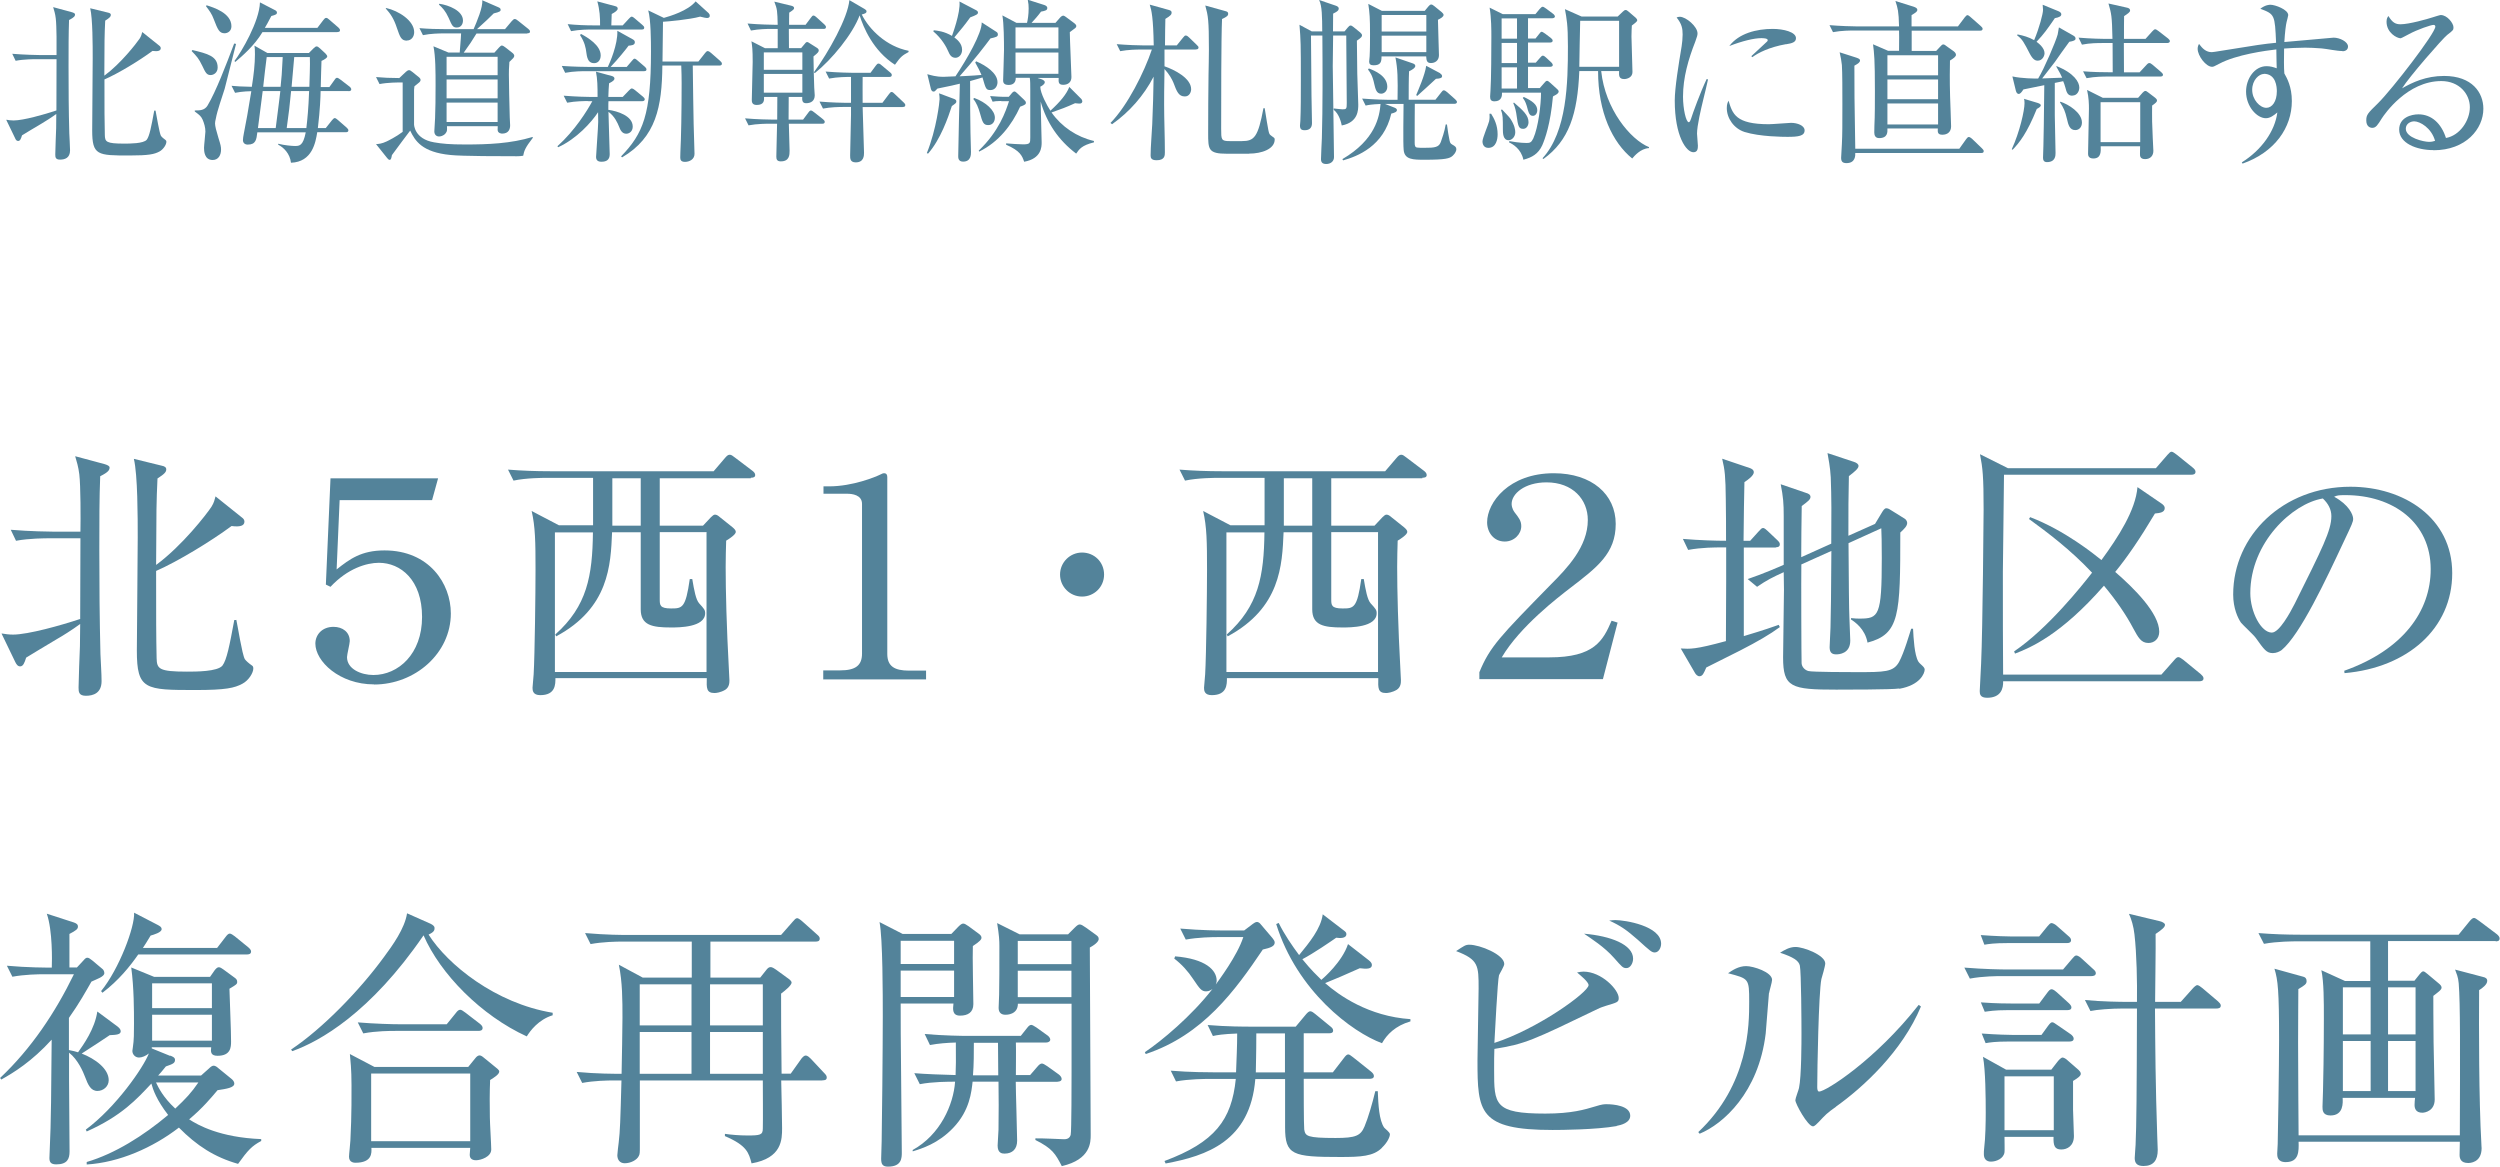 <?xml version="1.0" encoding="UTF-8"?>
<svg id="_レイヤー_2" data-name="レイヤー 2" xmlns="http://www.w3.org/2000/svg" width="199.85" height="93.28" viewBox="0 0 199.85 93.28">
  <defs>
    <style>
      .cls-1 {
        fill: #53839a;
      }
    </style>
  </defs>
  <g id="design_location2">
    <g>
      <path class="cls-1" d="m.51,9.57c.15.03.35.06.58.06.77,0,2.46-.48,3.42-.8,0-.53.01-3.05.01-4.1h-1.62c-.13,0-1,0-1.65.13l-.27-.56c.97.08,2.03.1,2.14.1h1.4c.01-.63.01-2.34-.06-2.91-.04-.38-.14-.69-.21-.92l1.51.41c.14.04.24.1.24.17,0,.13-.06.24-.48.45-.04,1.11-.04,2.25-.04,3.74,0,1.78.01,3.54.06,5.31.01.38.06.99.06,1.37,0,.62-.43.74-.8.74s-.38-.2-.38-.42c0-.34.06-1.81.07-2.1,0-.24,0-.32.01-1.13-.39.29-.94.63-1.16.76-.53.32-1.42.84-1.58.95-.08.27-.15.45-.31.45-.13,0-.2-.11-.25-.24l-.69-1.43Zm11.93-.7c.07.31.29,1.75.43,2,.06.08.2.21.36.32.04.03.07.07.07.15,0,.22-.24.6-.55.77-.41.22-.85.32-2.4.32-2.56,0-2.98-.01-2.98-2,0-.64.04-4.85.04-5.76,0-1.02,0-3.19-.2-4.01l1.43.35c.14.03.22.08.22.18,0,.13-.07.22-.45.46-.06,1.26-.06,1.5-.07,4.4,1.33-.98,2.56-2.58,2.82-2.96.14-.22.17-.38.21-.53l1.35,1.08c.08.06.13.13.13.21,0,.21-.22.28-.66.22-1.04.77-2.75,1.81-3.84,2.28,0,2.49,0,3.26.03,4.44.01.55.11.69,1.54.69.46,0,1.55,0,1.81-.31.22-.29.36-1.02.6-2.33h.1Z"/>
      <path class="cls-1" d="m16.83,6c-.31,0-.41-.21-.66-.74-.29-.6-.43-.74-.85-1.18l.06-.08c1.21.29,2.02.49,2.02,1.4,0,.41-.32.6-.56.6Zm1.12,1.13c-.2.66-.58,1.68-.7,2.37-.03.13-.06.25-.06.36,0,.22.1.6.27,1.16.18.57.21.71.21.94,0,.45-.22.83-.67.83-.67,0-.69-.73-.69-.97,0-.21.11-1.12.11-1.3,0-.34-.1-.66-.22-.95-.13-.28-.22-.35-.63-.66v-.08c.39,0,.78,0,1.02-.39.67-1.12,1.49-3.26,2.13-4.96l.15.03c-.15.57-.78,3.12-.92,3.63Zm.01-4.47c-.43,0-.55-.29-.87-1.12-.15-.42-.36-.7-.62-1.04l.04-.08c.57.18,1.99.62,1.99,1.68,0,.38-.29.56-.55.56Zm9.9,4.62h-2.23c-.01.49-.04,1.44-.22,2.96h.63l.5-.63c.1-.11.15-.17.22-.17s.14.06.25.15l.71.62c.08.08.13.14.13.21,0,.13-.11.15-.21.15h-2.28c-.13.8-.39,2.38-2.1,2.44-.08-.73-.59-1.23-1.02-1.44v-.08c.5.13,1.12.18,1.33.18.36,0,.66,0,.87-1.09h-3.87c-.07.57-.11.98-.77.98-.22,0-.38-.13-.38-.36,0-.15.03-.29.07-.52.22-1.13.31-1.6.6-3.39-.07,0-.71.01-1.3.13l-.28-.56c.45.04.71.06,1.62.08.15-.94.25-1.82.25-2.59,0-.36-.01-.53-.04-.7l1.04.59h3.31l.38-.38c.1-.1.17-.15.25-.15.07,0,.14.06.27.17l.42.39c.08.08.15.18.15.24,0,.13-.28.28-.46.36,0,.08-.06,1.7-.06,2.09h.69l.41-.57c.08-.13.14-.17.2-.17s.14.04.27.14l.74.57c.06.04.13.15.13.21,0,.11-.1.15-.21.15Zm-.88-4.71h-6c-.64,1.08-1.64,1.93-2.17,2.38l-.07-.07c.55-.71,2-3.17,2.04-4.69l1.22.63c.07.03.14.11.14.18,0,.13-.07.18-.45.28-.29.56-.39.73-.52.95h4.2l.48-.63c.08-.11.15-.17.22-.17.08,0,.14.04.25.14l.73.63c.07.07.13.14.13.21,0,.11-.07.15-.21.15Zm-5.98,4.71l-.38,2.96h1.42c.14-1.09.18-1.46.2-1.57.03-.17.14-1.16.17-1.39h-1.4Zm.32-2.72c-.08.6-.21,1.72-.28,2.38h1.39c.08-.8.1-.95.17-2.38h-1.28Zm1.95,2.72c-.14,1.37-.15,1.53-.35,2.96h1.57c.08-.7.17-1.55.22-2.96h-1.44Zm.25-2.72c-.04.52-.06.69-.21,2.38h1.42c.01-.42.07-1.83.04-2.38h-1.25Z"/>
      <path class="cls-1" d="m41.82,12.45c-.22.03-.28.04-.49.04-1.05,0-4.43,0-5.32-.1-2.27-.22-2.83-1.13-3.22-1.95-.35.45-.97,1.3-1.46,1.96-.04.22-.07.38-.18.38-.08,0-.17-.1-.22-.17l-.87-1.09c.2-.01.46-.03.84-.21.13-.06.78-.38,1.29-.77v-3.95c-.38,0-1.19,0-1.85.13l-.28-.56c.67.06,1.06.07,1.86.08l.53-.5c.11-.1.18-.13.25-.13s.13.03.25.13l.56.45c.07.06.11.13.11.2,0,.06-.03.13-.11.2-.06.06-.28.22-.38.31-.01.04-.03.25-.03.28v2.77s.01,1.16,1.61,1.43c.63.11,1.25.17,2.49.17,1.81,0,3.63-.07,5.37-.6l.03.06c-.63.81-.7,1.05-.78,1.46Zm-9.29-9.2c-.45,0-.55-.28-.8-1.01-.25-.76-.5-1.12-.9-1.57l.04-.03c.99.22,2.24,1.01,2.24,1.93,0,.36-.22.67-.59.67Zm9.61-.57h-4.05c-.32.53-.57.91-1.02,1.53h2.45l.38-.42c.11-.11.15-.15.22-.15s.17.06.27.14l.55.43c.1.07.17.17.17.25,0,.13-.1.21-.39.49-.04.49-.04.77-.04,1.02,0,.91.04,2.11.07,3.42.01.08.03.53.03.63,0,.29-.11.66-.64.66-.01,0-.36,0-.36-.31,0-.04.01-.24.01-.28h-4.06c.01.31.03.39-.11.57-.18.22-.43.25-.52.25-.21,0-.38-.14-.38-.41,0-.15.06-.88.06-1.05.03-.74.04-1.6.04-2.63s0-2.31-.17-3.12l1.2.5h.9c.1-1.19.1-1.33.11-1.53h-1.4c-.31,0-1.04.01-1.65.14l-.28-.56c.71.06,1.43.08,2.16.08h2.17c.25-.58.76-1.77.69-2.31l1.29.56c.14.06.18.11.18.21s-.07.17-.55.28c-.42.42-.57.56-1.34,1.26h2.24l.53-.63c.11-.13.18-.18.25-.18s.15.04.28.15l.8.64c.06.04.14.13.14.21,0,.11-.08.14-.21.14Zm-5.62-.48c-.32,0-.38-.14-.66-.78-.25-.55-.5-.81-.77-1.05l.03-.07c.76.11,1.89.56,1.89,1.34,0,.28-.15.56-.49.56Zm3.26,2.34h-4.08v1.47h4.08v-1.47Zm0,1.81h-4.08v1.51h4.08v-1.51Zm0,1.85h-4.08v1.55h4.08v-1.55Z"/>
      <path class="cls-1" d="m46.98,8.08c-.22,0-.97,0-1.64.13l-.28-.56c1.02.08,1.91.1,2.16.1h.55c0-.83-.01-1.44-.13-2.02l1.28.35c.11.03.2.1.2.2s-.07.2-.43.38c-.03.31-.04.55-.06,1.09h1.15l.48-.5c.11-.11.18-.18.24-.18.08,0,.2.08.27.14l.63.52c.07.06.14.13.14.21,0,.13-.13.15-.22.15h-2.68c-.01.13-.01.24-.01.69.73.1,1.95.48,1.95,1.34,0,.39-.28.57-.52.57-.34,0-.48-.32-.57-.56-.13-.31-.35-.83-.85-1.19,0,.55.1,2.91.1,3.39,0,.43-.24.6-.66.6-.31,0-.43-.14-.43-.39,0-.18.17-2.42.17-2.8,0-.11-.01-.67-.01-.77-.53.81-1.72,2.13-3.19,2.8l-.06-.08c1.4-1.26,2.38-2.84,2.79-3.6h-.32Zm3.11-2.72l.42-.49c.1-.11.15-.18.21-.18.1,0,.18.1.25.15l.57.49c.07.06.14.14.14.22,0,.13-.11.14-.21.14h-4.64c-.24,0-.97,0-1.65.13l-.27-.55c1.02.07,1.92.08,2.14.08h1.54c.14-.29.81-1.79.76-2.89l1.26.7c.1.06.14.13.14.22,0,.24-.29.25-.5.27-.14.2-.85,1.09-1.44,1.7h1.27Zm-.31-3.33l.49-.53c.07-.08.17-.17.22-.17.08,0,.17.07.25.14l.62.53c.08.07.14.13.14.22,0,.13-.11.14-.21.14h-3.99c-.24,0-.97,0-1.65.13l-.27-.56c.71.07,1.43.1,2.14.1h.45c.01-.62-.03-1.25-.22-1.92l1.42.38c.13.03.21.08.21.2,0,.14-.2.28-.48.43,0,.14-.03.71-.03.91h.91Zm-3.32.69c.52.28,1.56.9,1.56,1.71,0,.38-.22.62-.52.62-.38,0-.55-.24-.62-.8-.06-.46-.13-.85-.52-1.46l.1-.07Zm10.2-1.65c.06.06.08.11.08.2s-.07.17-.22.17c-.1,0-.21-.03-.55-.11-.88.24-2.59.39-2.97.41-.01.85-.03,2.24-.04,3.18h2.87l.52-.66c.06-.08.14-.18.24-.18.04,0,.17.07.25.15l.73.64c.07.06.14.14.14.22,0,.14-.13.15-.21.15h-2.12c0,.88.07,4.57.07,4.65,0,.38.07,2.03.07,2.41,0,.45-.42.64-.76.64s-.38-.18-.38-.36c0-.08,0-.24.01-.41.06-1.12.1-3.28.1-5.53,0-.42-.01-.92-.03-1.4h-1.51c-.03,3.28-.49,5.74-3.22,7.34l-.08-.08c1.76-1.82,2.39-3.33,2.39-8.38,0-.85-.01-2.56-.22-3.29l1.25.6c.46-.13,1.93-.56,2.54-1.32l1.05.95Z"/>
      <path class="cls-1" d="m65.79,2.31h-2.73c0,.77,0,1.11.01,1.54h.97l.27-.32c.07-.1.14-.17.21-.17s.15.06.21.1l.57.36c.1.06.15.13.15.21,0,.1-.04.18-.42.48.01.57.03,2,.06,2.49,0,.1.04.53.04.62,0,.46-.32.63-.69.63-.32,0-.32-.25-.31-.5h-1.08c-.01.41-.01,1.36-.01,1.81h1.16l.41-.55c.04-.07.14-.18.21-.18.08,0,.18.08.27.15l.7.55c.08.07.14.13.14.21,0,.14-.11.15-.21.15h-2.66c0,.21.06,1.96.06,2.16,0,.31,0,.85-.7.85-.31,0-.36-.17-.36-.38,0-.42.06-2.25.06-2.63h-.63c-.18,0-.97,0-1.65.13l-.28-.56c.92.08,1.89.1,2.16.1h.41c.01-1.36.01-1.5.01-1.81h-1.06c.01.28.01.64-.59.64-.39,0-.39-.27-.39-.41,0-.48.07-2.61.07-3.03,0-1.01-.04-1.25-.1-1.65l1.08.55h1.02v-1.54h-.49c-.35,0-1.02.01-1.65.13l-.27-.56c.95.08,1.95.1,2.14.1h.27c-.03-1.11-.03-1.23-.27-1.85l1.33.32c.11.03.25.06.25.2,0,.08-.06.15-.39.36-.01.15-.01.76-.01.97h1.32l.42-.56c.08-.11.13-.18.21-.18s.2.1.25.15l.62.56c.07.07.13.14.13.21,0,.14-.11.15-.21.15Zm-1.65,1.88h-3.08v1.39h3.08v-1.39Zm0,1.72h-3.08v1.5h3.08v-1.5Zm7.41-.73c-1.75-1.11-2.54-3.01-2.83-3.95-.57,1.51-2.21,3.52-3.59,4.62l-.06-.08c1.18-1.62,2.7-4.33,2.83-5.76l1.2.7c.1.06.17.11.17.2,0,.13-.1.17-.38.25.6,1.2,1.96,2.55,3.74,2.9v.1c-.49.27-.62.35-1.09,1.02Zm.62,3.38h-3.21c.01.57.11,3.59.11,3.64,0,.22,0,.78-.66.78-.45,0-.45-.31-.45-.56,0-.13.07-3.01.07-3.24v-.63h-.6c-.35,0-1.02.01-1.64.13l-.28-.56c.95.08,1.95.1,2.14.1h.38v-2.07c-.36,0-1.06,0-1.75.13l-.28-.56c.97.08,1.96.1,2.16.1h1.43l.42-.57c.07-.1.14-.17.21-.17.1,0,.2.08.27.15l.67.56c.07.06.13.11.13.21,0,.13-.11.15-.21.15h-2.12c0,.49-.01,1.36,0,2.07h1.58l.52-.69c.08-.11.14-.18.22-.18s.18.1.25.17l.71.67c.07.07.13.13.13.21,0,.14-.11.15-.21.15Z"/>
      <path class="cls-1" d="m74.09,12.24c.78-1.92,1.02-4.12,1.02-4.3,0-.15-.01-.32-.04-.48l1.23.46c.06.03.15.07.15.18,0,.13-.04.15-.36.38-.29.9-.91,2.68-1.9,3.8l-.1-.04Zm5.58-9.68c.06.04.1.1.1.2,0,.17-.14.21-.59.31-.48.64-1.22,1.62-2.47,3.03.07-.01,1.02-.04,1.75-.11-.1-.24-.27-.59-.5-.99l.07-.1c.76.32,1.71.94,1.71,1.67,0,.32-.2.63-.56.63s-.38-.11-.64-1.01c-.21.07-.45.14-.99.29.01,1.93,0,2.93.03,4.12,0,.25.04,1.33.04,1.55,0,.21,0,.77-.63.77-.39,0-.39-.32-.39-.43,0-.64.11-4.87.13-5.8-.35.08-.8.2-1.79.39-.2.21-.21.24-.32.24-.1,0-.17-.1-.2-.2l-.29-1.19c.31.08.67.21,1.3.21.08,0,.84-.03.95-.04.92-1.37,2.12-3.46,2.1-4.31l1.21.78Zm-5.03-.14c.29.03.84.08,1.46.45,0-.01.7-1.85.6-2.75l1.34.7c.08.04.14.11.14.18,0,.14-.13.2-.62.39-.5.69-.69.9-1.27,1.6.18.14.62.46.62.99,0,.38-.25.64-.53.64-.35,0-.48-.29-.57-.5-.15-.36-.53-1.05-1.2-1.61l.04-.1Zm3.24,5.41c.94.34,1.65,1,1.65,1.57,0,.32-.18.6-.53.6-.39,0-.46-.22-.67-.98-.11-.39-.28-.83-.53-1.11l.08-.08Zm2.17.24c-.35,0-.59.03-.7.06l-.2-.45c.52.04.94.06,1.06.06h.43l.27-.32s.1-.11.18-.11c.06,0,.15.07.21.13l.56.53c.06.06.15.14.15.24,0,.11-.04.17-.46.32-.67,1.47-1.71,2.82-3.28,3.59l-.03-.08c1.62-1.55,2.16-3.14,2.42-3.95h-.63Zm2.91-1.83l.25.08c.1.03.31.11.31.25,0,.17-.25.31-.36.36,0,.52.55,1.53.81,1.92.8-.73,1.29-1.33,1.51-1.9l.97.97s.07.11.07.18c0,.03-.01.18-.22.18-.04,0-.22-.01-.36-.03-.67.31-1.19.5-1.88.74.81,1.15,2.02,1.96,3.39,2.28v.11c-.98.24-1.18.55-1.42.9-1.42-1.08-2.35-2.45-2.84-4.16,0,.52.08,2.8.08,3.26,0,.34,0,1.3-1.4,1.55-.15-.45-.31-.88-1.44-1.36v-.11c.24.03,1.18.08,1.36.08.56,0,.57-.11.57-.53v-3.78c0-.48,0-.77-.04-1.01h-1.12c.01.38-.22.57-.56.57-.31,0-.45-.11-.45-.36,0-.2.07-2.03.07-2.41,0-.74-.01-2.14-.13-2.79l1.13.6h.84c.06-.24.13-.66.13-1.16,0-.25-.01-.36-.07-.69l1.32.42c.11.04.24.1.24.24,0,.18-.14.22-.5.29-.28.38-.48.59-.76.9h1.91l.38-.43c.04-.06.17-.15.24-.15s.15.06.21.1l.66.49c.08.06.18.15.18.24,0,.13-.06.15-.52.49,0,.58.13,3.28.13,3.59,0,.42-.28.62-.66.62s-.38-.22-.36-.55h-1.65Zm-1.78-4.05v1.68h3.43v-1.68h-3.43Zm3.43,3.71v-1.7h-3.43v1.7h3.43Z"/>
      <path class="cls-1" d="m95.57,3.96h-2.48v1.34c.79.27,2.13.95,2.13,1.83,0,.22-.13.58-.5.58-.49,0-.64-.36-.92-1.11-.1-.24-.32-.66-.71-1.08-.03,1.85-.03,2.06-.03,2.82,0,1.27.06,2.56.06,3.84,0,.24,0,.63-.66.63-.45,0-.48-.21-.48-.39,0-.69.1-1.81.13-2.49.07-1.51.08-2.4.11-3.8-.78,1.51-1.93,2.82-3.32,3.8l-.13-.1c1.37-1.39,2.7-4.06,3.31-5.87h-.88c-.35,0-1.02.01-1.65.13l-.28-.56c.87.07,1.74.1,2.16.1h.8c-.04-2.2-.17-2.79-.32-3.26l1.54.43c.13.04.21.08.21.21,0,.14-.07.24-.5.5-.01.36-.03,1.42-.03,2.12h.94l.5-.62c.11-.14.15-.17.21-.17.1,0,.15.04.27.15l.62.6c.11.11.14.14.14.21,0,.13-.11.15-.21.15Zm4.27,8.33h-1.75c-1.51,0-1.51-.34-1.51-1.67,0-.94.01-3.91.03-4.66.01-.67.03-1.33.03-1.99,0-2.37-.06-2.69-.29-3.53l1.65.46c.11.03.18.08.18.2,0,.15-.1.24-.49.42-.07,1.48-.07,6.77-.07,8.75,0,.91,0,1.01.69,1.01h.97c.99,0,1.29-.32,1.72-2.63h.1c.31,1.93.32,2.02.45,2.14.07.07.21.15.28.21.06.04.07.11.07.15,0,.77-1.05,1.13-2.04,1.13Z"/>
      <path class="cls-1" d="m107.48,2.51l.27-.32c.08-.1.14-.15.22-.15.06,0,.13.04.24.13l.53.43c.08.07.14.15.14.22,0,.1-.04.18-.41.43.01.21,0,.45.03,2.63,0,.39.08,2.11.08,2.48,0,.42,0,1.42-1.32,1.67-.04-.22-.21-.92-.64-1.25v-.11c.1.01.6.07.69.07.32,0,.35-.03.35-.5,0-.62-.04-4.57-.04-5.2v-.2h-1.05c-.01.39-.03,2.38-.03,2.45,0,.24.1,7.16.1,7.27,0,.34-.27.55-.62.55-.32,0-.42-.15-.42-.39,0-.27.06-1.43.07-1.67.07-2.45.06-5.46.04-8.21h-.91c.01.76.03,4.09.04,4.78,0,.35.04,1.91.04,2.23,0,.41-.25.56-.58.56-.28,0-.38-.1-.38-.38,0-.06.03-.31.03-.36.04-.87.04-2.12.04-3.25,0-2.98-.01-3.17-.11-4.44l.98.53h.84c-.01-1.18-.01-2.03-.25-2.51l1.32.45c.14.04.25.13.25.22,0,.14-.07.24-.45.42,0,.1-.01.94-.01,1.42h.91Zm5.62,5.79c-.01.42-.01,2.17-.01,2.58v.53c0,.25.03.38.24.39.25.03.66.01.84.01.74,0,.9-.17,1.02-.49.07-.2.29-.8.38-1.37h.1c.06.48.14.97.17,1.08.06.34.08.43.24.52.25.14.34.21.34.38,0,.11-.07.32-.29.52-.24.22-.57.32-2.25.32-.9,0-1.6,0-1.67-.78-.06-.53-.01-3.11-.01-3.68h-1.48l.64.25c.22.08.31.13.31.24,0,.15-.2.22-.45.28-.6,2.62-2.72,3.42-3.85,3.74l-.06-.1c2.63-1.54,2.97-3.38,3.05-4.41-.7.03-.99.08-1.19.13l-.28-.56c1.11.08,1.92.1,2.16.1h.67c.03-1.74.01-2.46-.17-3.39l1.34.46c.13.04.25.1.25.22,0,.17-.31.34-.5.43-.03.57-.03,1.64-.03,2.27h2.14l.45-.57c.1-.13.14-.18.22-.18s.15.06.27.15l.64.57c.07.07.14.15.14.21,0,.11-.1.15-.22.15h-3.14Zm-3.68-2.83c.48.18,1.48.6,1.48,1.47,0,.36-.27.55-.49.55-.38,0-.46-.38-.55-.77-.15-.71-.32-.91-.5-1.16l.06-.08Zm4.48-4.61l.29-.35c.08-.1.15-.15.22-.15s.14.04.25.13l.6.49c.08.07.14.15.14.21,0,.15-.21.27-.45.39,0,.32.08,2.66.08,2.83,0,.43-.31.63-.64.63s-.36-.21-.38-.53h-3.57c0,.45-.07.71-.64.71-.24,0-.35-.1-.35-.29,0-.07.03-.31.04-.43.03-.5.03-1.44.03-1.81,0-1.23-.03-1.67-.14-2.38l1.09.56h3.42Zm-3.45.34v1.32h3.57v-1.32h-3.57Zm0,1.65v1.32h3.57v-1.32h-3.57Zm4.66,3.01c.08.04.17.13.17.22,0,.14-.11.2-.49.22-.41.39-1.08.99-1.5,1.37l-.08-.07c.14-.34.71-1.62.8-2.34l1.11.59Z"/>
      <path class="cls-1" d="m118.97,11.82c-.29,0-.46-.21-.46-.52,0-.27.48-1.37.53-1.61s.04-.43.03-.6h.13c.24.38.52.91.52,1.65,0,.38-.11,1.08-.74,1.08Zm5.17-4.08c-.2,2.19-.63,3.36-.85,3.87-.32.7-.83.98-1.51,1.16-.18-.87-.85-1.25-1.15-1.39l.03-.1c.79.15,1.32.15,1.36.15.28,0,.39-.03.55-.36.41-.91.62-2.73.62-3.66h-3.12c.01.22-.01.69-.6.69-.28,0-.35-.14-.35-.38,0-.08.03-.42.03-.49.06-.88.07-3.32.07-4.29,0-.49,0-1.5-.14-2.33l1.05.52h2.61l.34-.41c.1-.11.17-.18.24-.18.08,0,.15.07.28.15l.55.41c.1.07.15.17.15.22,0,.1-.13.14-.22.14h-1.93v1.62h.6l.27-.34c.11-.14.15-.2.22-.2s.15.07.28.15l.45.34c.07.06.15.13.15.22,0,.13-.13.15-.22.15h-1.75v1.61h.62l.34-.39c.1-.11.15-.17.22-.17.08,0,.14.04.25.14l.42.39c.08.07.13.17.13.22,0,.08-.08.14-.21.14h-1.77v1.7h.94l.36-.41c.08-.1.15-.17.22-.17s.15.06.28.18l.55.5c.06.06.1.11.1.18,0,.17-.32.32-.42.36Zm-3.54,3.47c-.46,0-.46-.59-.46-.88,0-.87,0-1.16-.15-1.54l.08-.04c.1.11.6.62.67.74.34.52.39.88.39,1.08,0,.41-.31.64-.53.64Zm.67-9.74h-1.23v1.62h1.23v-1.62Zm0,1.96h-1.23v1.61h1.23v-1.61Zm0,1.95h-1.23v1.7h1.23v-1.7Zm.49,4.92c-.36,0-.41-.24-.52-1.04-.04-.31-.11-.67-.27-1.02l.06-.04c.74.64,1.16,1.02,1.16,1.57,0,.24-.14.53-.43.53Zm.78-1.04c-.28,0-.34-.22-.49-.79-.11-.36-.22-.52-.32-.64l.08-.08c.66.31,1.08.6,1.08,1.06,0,.22-.13.45-.35.45Zm9.27,2.58c-.67.04-1.16.63-1.33.83-1.57-1.27-2.73-3.68-2.73-6.99h-1.5c-.14,3.45-.83,5.56-2.87,7.03l-.07-.06c1.96-2.13,2.03-6.04,2.03-8.95,0-1.74-.1-2.2-.24-2.97l1.33.59h2.89l.41-.39c.08-.08.15-.13.22-.13s.13.03.24.13l.56.48c.08.07.13.14.13.22,0,.1-.27.29-.43.41-.01.24-.03.5-.03.88,0,.45.08,2.41.08,2.84s-.43.56-.66.56c-.45,0-.42-.31-.41-.64h-1.43c.32,3.05,2.34,5.48,3.82,6.08v.08Zm-2.38-10.18h-3.11c-.01.53-.07,3.11-.07,3.68h3.18V1.67Z"/>
      <path class="cls-1" d="m136.15,8c-.17.7-.49,2.05-.49,2.68,0,.15.07.83.07.97,0,.24-.03.52-.36.52-.57,0-1.49-1.29-1.49-4.13,0-1.01.31-2.9.55-4.34.04-.27.08-.63.08-.94,0-.49-.07-.85-.48-1.36.07-.03.13-.06.25-.06.5,0,1.42.78,1.42,1.33,0,.13-.03.25-.18.66-.55,1.4-.98,2.87-.98,4.4,0,.97.24,2.04.46,2.04.08,0,.15-.17.18-.27.15-.48.74-2.1,1.25-3.18l.11.03c-.08.39-.28,1.2-.39,1.65Zm6.74,2.94c-.34,0-2.21-.01-3.43-.39-.84-.27-1.42-1.08-1.42-1.91,0-.32.07-.45.14-.59.32,1.06.57,1.88,3.22,1.88.28,0,1.64-.11,1.78-.11.49,0,1.08.21,1.08.6,0,.45-.49.52-1.37.52Zm-.11-7.41c-1.36.24-2.24.7-2.7,1.04l-.08-.08c.21-.2,1.23-1.13,1.27-1.18s.04-.07.04-.11c0-.15-.43-.15-.52-.15-.56,0-1.49.22-2.55.63.76-1.01,2.17-1.37,3.47-1.37.87,0,1.86.25,1.86.74,0,.32-.29.41-.8.49Z"/>
      <path class="cls-1" d="m156.51,2.12l.55-.73c.07-.08.15-.18.21-.18.07,0,.18.08.25.15l.83.73c.08.07.14.14.14.21,0,.14-.11.15-.21.15h-5.46v1.62h1.96l.29-.31c.1-.1.18-.21.27-.21s.2.08.25.13l.55.39c.1.07.22.18.22.31,0,.14-.18.28-.48.46-.01.57-.03,1.53.01,2.87.01.36.08,2.13.08,2.39,0,.43-.27.67-.7.67-.38,0-.38-.21-.36-.5h-4.03c.01.29.03.77-.66.77-.32,0-.39-.24-.39-.45,0-.13,0-.38.01-.55.04-.76.04-1.93.04-2.76,0-2.59-.06-3.01-.15-3.74l1.2.52h.88c.01-1.12.01-1.25,0-1.62h-3.63c-.24,0-.98,0-1.65.13l-.28-.56c.81.07,1.86.1,2.16.1h3.4c-.03-1.23-.1-1.44-.29-2.03l1.47.46c.15.06.28.11.28.25,0,.15-.14.22-.46.42v.9h3.7Zm.11,9.78l.55-.77c.07-.1.14-.18.22-.18.07,0,.18.08.25.14l.8.77c.07.07.14.15.14.22,0,.14-.11.15-.21.15h-10.06c.01.21.01.81-.7.81-.34,0-.43-.15-.43-.43,0-.18.06-.92.06-1.08.04-.81.04-1.55.04-3.21,0-.99,0-2.54-.04-3.12-.03-.29-.1-.71-.18-1.02l1.34.43c.17.06.29.11.29.22,0,.15-.14.25-.45.42-.01.88.01,3.7.07,6.64h8.31Zm-5.74-7.48v1.6h4.05v-1.6h-4.05Zm0,1.93v1.58h4.05v-1.58h-4.05Zm0,1.92v1.68h4.05v-1.68h-4.05Z"/>
      <path class="cls-1" d="m162.82,8.71c-.79,1.96-1.39,2.69-1.93,3.26l-.07-.04c.64-1.39,1.02-3.1,1.02-3.67,0-.2-.01-.25-.04-.36l1.13.34c.08.03.21.08.21.18,0,.11-.17.21-.32.29Zm2.84-1.06c-.38,0-.46-.28-.56-.67-.04-.15-.11-.35-.17-.49l-.67.14v2.61c0,.13.06,2.91.06,2.98,0,.21,0,.74-.69.74-.28,0-.31-.21-.31-.36s.03-.83.03-.97c.03-1.13.03-1.58.07-4.82l-1.67.34c-.14.22-.25.36-.38.36-.08,0-.18-.08-.22-.25l-.28-1.15c.77.17,1.76.17,2.06.17.48-.78,1.4-2.93,1.56-3.52.01-.06.08-.49.1-.57l1.11.63c.15.08.22.15.22.27,0,.13-.18.2-.5.25-.2.25-1.08,1.51-1.15,1.61-.17.21-.88,1.13-1.02,1.32.25,0,1.36-.06,1.6-.06-.13-.27-.15-.34-.46-.87v-.06c1.43.57,1.83,1.29,1.83,1.72,0,.29-.18.64-.55.64Zm-1.4-6.19c-.6.87-.87,1.26-1.46,1.88.15.11.64.48.64.91,0,.22-.17.6-.55.6-.14,0-.36-.04-.63-.56-.45-.87-.59-1.16-1.01-1.46l.03-.08c.49.1.88.21,1.33.46.41-.97.71-2.12.71-2.42,0-.03-.03-.36-.03-.41l1.27.52c.13.06.22.13.22.24,0,.14-.11.24-.55.32Zm1.64,8.94c-.45,0-.56-.41-.67-.9-.15-.62-.24-.84-.56-1.33l.04-.04c.64.21,1.72.87,1.72,1.67,0,.34-.21.6-.53.6Zm7.34-6.96h-3.46c0,.87,0,1.58.01,2.34h1.25l.53-.57c.11-.13.18-.17.24-.17.08,0,.15.04.27.14l.69.59c.07.06.14.14.14.21,0,.1-.1.14-.22.14h-4.24c-.25,0-.98,0-1.65.13l-.28-.55c.77.06,1.53.08,2.37.08,0-.97-.01-2.3-.01-2.34h-.8c-.35,0-1.02,0-1.65.13l-.27-.56c.95.08,1.95.1,2.14.1h.57c-.04-1.86-.08-1.99-.32-2.83l1.51.34c.11.03.22.08.22.22,0,.13-.18.25-.48.45-.01.14-.01,1.22-.01,1.82h1.72l.53-.59c.11-.11.17-.18.24-.18.08,0,.17.07.28.15l.76.59c.08.07.14.14.14.21,0,.1-.11.15-.21.15Zm-1.2,5.01c0,.34-.01.7,0,1.26,0,.36.1,2.34.1,2.35,0,.39-.24.66-.66.66s-.41-.28-.41-.41c0-.1.01-.53.01-.62h-3.15c.01.38.06.98-.59.98-.42,0-.42-.29-.42-.39,0-.57.07-3.07.07-3.59,0-.34-.01-.88-.15-1.5l1.26.63h2.82l.36-.41c.08-.08.15-.14.22-.14.06,0,.13.04.24.13l.55.42c.07.06.14.13.14.21,0,.13-.13.22-.39.41Zm-.95-.28h-3.17v3.19h3.17v-3.19Z"/>
      <path class="cls-1" d="m187.26,4.08c-.46,0-1.21-.17-1.67-.21-.52-.04-.97-.06-1.32-.06-.59,0-1.25.04-1.68.07-.01.43-.01.76-.01,1.12s.01.62.03.87c.21.38.6,1.05.6,2.21,0,2.12-1.36,4.09-3.94,5l-.06-.1c1.57-.98,2.65-2.49,2.84-3.99-.29.24-.57.46-.92.46-.7,0-1.58-.92-1.58-2.13,0-1.02.67-2.03,1.64-2.03.31,0,.56.08.81.17,0-.07-.03-1.01-.03-1.51-.85.1-3.19.41-4.57,1.15-.41.21-.45.24-.57.24-.48,0-1.15-.87-1.15-1.44,0-.15.04-.27.11-.39.28.38.57.66,1.02.66.15,0,1.26-.2,1.89-.29,1.32-.22,2.35-.38,3.25-.46-.1-2.24-.1-2.28-1.26-2.72.41-.32.74-.32.81-.32.36,0,1.42.38,1.42.83,0,.04-.1.45-.13.55-.06.25-.13.78-.18,1.6.32-.03,3.92-.35,3.94-.35.48,0,1.15.32,1.15.71,0,.31-.29.38-.45.38Zm-6.28,1.83c-.39,0-.94.48-.94,1.27s.62,1.44,1.13,1.44c.46,0,.84-.5.84-1.32,0-.34-.06-1.4-1.04-1.4Z"/>
      <path class="cls-1" d="m194.52,12c-1.34,0-2.73-.55-2.73-1.64,0-.97.97-1.22,1.54-1.22,1.05,0,1.83.73,2.2,1.89,1.12-.2,1.91-1.4,1.91-2.46s-.85-2.09-2.28-2.09c-2.73,0-4.54,2.65-4.75,2.97-.35.56-.48.77-.77.77-.17,0-.48-.1-.48-.59,0-.46.11-.57.95-1.39,1.12-1.11,4.57-5.58,4.57-6.11,0-.08-.04-.14-.15-.14-.18,0-1.25.35-2,.76-.03.01-.57.31-.62.31-.31,0-1.13-.45-1.13-1.32,0-.25.07-.36.15-.46.32.53.57.66.97.66.67,0,2.16-.42,2.58-.56.1-.03.56-.18.63-.18.53,0,1.02.67,1.02.97,0,.22,0,.24-.5.62-.36.28-3.05,3.36-3.61,4.27.84-.48,1.91-.99,3.36-.99,2.25,0,3.14,1.34,3.14,2.62,0,1.61-1.4,3.32-3.98,3.32Zm-1.53-2.3c-.28,0-.67.18-.67.59,0,.73,1.44,1.05,1.85,1.05.21,0,.32-.03.49-.08-.29-1.04-1.21-1.56-1.67-1.56Z"/>
    </g>
    <g>
      <path class="cls-1" d="m.14,50.64c.24.04.55.09.9.09,1.21,0,3.87-.75,5.37-1.25,0-.84.02-4.8.02-6.45h-2.55c-.2,0-1.56,0-2.6.2l-.42-.88c1.52.13,3.19.15,3.37.15h2.2c.02-.99.02-3.67-.09-4.58-.07-.59-.22-1.08-.33-1.45l2.38.64c.22.07.37.15.37.26,0,.2-.09.37-.75.7-.07,1.74-.07,3.54-.07,5.88,0,2.79.02,5.57.09,8.34.02.59.09,1.56.09,2.16,0,.97-.68,1.17-1.25,1.17s-.59-.31-.59-.66c0-.53.09-2.84.11-3.3,0-.37,0-.51.02-1.78-.62.46-1.47.99-1.83,1.19-.84.51-2.22,1.32-2.49,1.5-.13.42-.24.7-.48.7-.2,0-.31-.18-.4-.37l-1.08-2.24Zm18.75-1.1c.11.48.46,2.75.68,3.15.09.13.31.33.57.51.07.04.11.11.11.24,0,.35-.37.95-.86,1.21-.64.35-1.34.51-3.76.51-4.03,0-4.69-.02-4.69-3.15,0-1.01.07-7.61.07-9.04,0-1.61,0-5.02-.31-6.29l2.24.55c.22.04.35.13.35.29,0,.2-.11.35-.7.73-.09,1.98-.09,2.35-.11,6.91,2.09-1.54,4.03-4.05,4.42-4.64.22-.35.26-.59.33-.84l2.11,1.69c.13.09.2.2.2.33,0,.33-.35.44-1.03.35-1.63,1.21-4.31,2.84-6.03,3.59,0,3.92,0,5.13.04,6.97.02.86.18,1.08,2.42,1.08.73,0,2.44,0,2.84-.48.35-.46.57-1.61.95-3.65h.15Z"/>
      <path class="cls-1" d="m29.9,54.71c-2.77,0-4.69-1.85-4.69-3.26,0-.7.53-1.34,1.45-1.34.73,0,1.3.42,1.3,1.14,0,.2-.22,1.08-.22,1.28,0,.95,1.12,1.43,2.11,1.43,1.98,0,3.89-1.67,3.89-4.64s-1.72-4.33-3.45-4.33c-.97,0-2.49.44-3.87,1.92l-.37-.18.37-8.49h8.6l-.48,1.74h-7.39l-.24,5.54c1.06-.84,1.98-1.52,3.83-1.52,3.56,0,5.3,2.64,5.3,5.04,0,3.19-2.86,5.68-6.14,5.68Z"/>
      <path class="cls-1" d="m60.02,38.23h-7.28v3.79h3.46l.62-.66c.13-.13.24-.22.33-.22.11,0,.22.04.42.22l.99.79c.15.13.26.24.26.37,0,.2-.48.53-.77.7-.02.75-.04,1.28-.04,2.11,0,1.89.07,4.75.26,8.23,0,.07.04.79.04.81,0,.2,0,.55-.33.77-.37.22-.73.26-.86.26-.66,0-.64-.4-.62-1.19h-12.1c0,.48.02,1.36-1.21,1.36-.59,0-.62-.37-.62-.59,0-.07.07-.9.09-1.08.09-1.56.15-6.58.15-8.36,0-2.24-.02-3.43-.31-4.69l2.18,1.14h2.73v-3.79h-3.79c-.15,0-1.56,0-2.57.22l-.44-.88c1.12.09,2.24.13,3.37.13h13.07l.88-1.03c.15-.18.26-.29.4-.29s.24.09.44.24l1.36,1.03c.15.11.24.22.24.35,0,.18-.15.22-.35.22Zm-3.52,4.31h-3.76v5.35c0,.48,0,.75.9.75s1.17-.02,1.5-2.35h.2c.15.9.29,1.65.55,1.94.4.44.48.53.48.79,0,1.14-2.11,1.14-2.73,1.14-1.52,0-2.42-.18-2.42-1.45v-6.16h-2.29c-.11,2.62-.24,6.05-4.47,8.32l-.07-.15c2.55-2.27,2.97-4.69,3.01-8.16h-3.04v11.16h12.12v-11.16Zm-5.28-4.31h-2.27v3.79h2.27v-3.79Z"/>
      <path class="cls-1" d="m65.81,54.29v-.7h1.36c1.23,0,1.74-.4,1.74-1.34v-11.97c0-.73-.81-.81-1.19-.81h-1.89v-.59h.44c1.92,0,3.74-.77,4.05-.92.18-.09.26-.13.35-.13.2,0,.26.13.26.31v14.13c0,.99.57,1.34,1.74,1.34h1.36v.7h-8.23Z"/>
      <path class="cls-1" d="m86.5,47.69c-.97,0-1.76-.79-1.76-1.76s.79-1.76,1.76-1.76,1.76.75,1.76,1.76-.81,1.76-1.76,1.76Z"/>
      <path class="cls-1" d="m113.7,38.23h-7.28v3.79h3.46l.62-.66c.13-.13.24-.22.33-.22.11,0,.22.04.42.22l.99.79c.15.13.26.24.26.37,0,.2-.48.53-.77.7-.02.75-.04,1.28-.04,2.11,0,1.89.07,4.75.26,8.23,0,.07.04.79.04.81,0,.2,0,.55-.33.77-.37.22-.73.26-.86.26-.66,0-.64-.4-.62-1.19h-12.1c0,.48.02,1.36-1.21,1.36-.59,0-.62-.37-.62-.59,0-.07.07-.9.09-1.08.09-1.56.15-6.58.15-8.36,0-2.24-.02-3.43-.31-4.69l2.18,1.14h2.73v-3.79h-3.79c-.15,0-1.56,0-2.57.22l-.44-.88c1.12.09,2.24.13,3.37.13h13.07l.88-1.03c.15-.18.26-.29.4-.29s.24.09.44.24l1.36,1.03c.15.11.24.22.24.35,0,.18-.15.22-.35.22Zm-3.52,4.31h-3.76v5.35c0,.48,0,.75.9.75s1.17-.02,1.5-2.35h.2c.15.9.29,1.65.55,1.94.4.44.48.53.48.79,0,1.14-2.11,1.14-2.73,1.14-1.52,0-2.42-.18-2.42-1.45v-6.16h-2.29c-.11,2.62-.24,6.05-4.47,8.32l-.07-.15c2.55-2.27,2.97-4.69,3.01-8.16h-3.04v11.16h12.12v-11.16Zm-5.28-4.31h-2.27v3.79h2.27v-3.79Z"/>
      <path class="cls-1" d="m128.14,54.29h-9.88v-.55c.84-2.05,1.67-2.88,5.7-7,1.32-1.32,2.97-3.04,2.97-5.17,0-1.65-1.21-3.01-3.3-3.01-1.76,0-2.79.92-2.79,1.72,0,.07,0,.35.24.68.31.4.53.66.53,1.1,0,.64-.57,1.23-1.32,1.23-.88,0-1.41-.73-1.41-1.54,0-1.58,1.74-3.92,5.33-3.92,3.04,0,4.95,1.69,4.95,4.05s-1.47,3.46-3.67,5.15c-.88.68-3.98,3.04-5.44,5.52h3.81c3.59,0,4.29-1.34,4.97-2.93l.48.15-1.17,4.51Z"/>
      <path class="cls-1" d="m141.98,43.77h-2.58v7.08c1.78-.53,2.29-.73,2.79-.9l.09.18c-.77.57-1.8,1.17-3.17,1.87-.9.46-2.05,1.03-2.71,1.36-.2.46-.29.7-.55.7-.15,0-.29-.15-.35-.26l-1.14-1.96c.75.04,1.12.09,3.61-.59,0-.75.02-4.09.02-4.78v-2.71h-.44c-.4,0-1.52,0-2.6.2l-.42-.88c1.3.11,2.62.15,3.45.15,0-1.1,0-2.2-.02-3.3-.02-1.85-.07-2.33-.29-3.26l2.22.75c.11.04.31.13.31.33,0,.26-.44.59-.75.79-.04,1.54-.04,2.29-.07,4.69h.53l.66-.73c.2-.22.26-.29.37-.29.13,0,.26.15.37.24l.77.73c.11.11.2.2.2.33,0,.22-.2.24-.33.24Zm9.83,11.27c-.51.09-4.4.09-5.02.09-3.61,0-4.25-.18-4.25-2.57,0-.86.07-4.64.07-5.41,0-.22-.02-1.21-.02-1.41-.88.4-1.36.64-2.13,1.17l-.75-.62c1.19-.4,2.55-.99,2.88-1.14v-3.89c0-1.03-.04-1.52-.24-2.55l2.05.7c.15.04.33.13.33.31,0,.2-.18.35-.7.73-.02.66-.04,3.52-.04,4.09l2.4-1.08c.02-2.2.02-3.76-.04-5.3-.04-.81-.2-1.58-.26-1.94l2.11.7c.22.07.37.18.37.33,0,.2-.31.46-.77.81-.04,1.98-.04,2.27-.04,4.77l2.13-.95.53-.88c.11-.18.22-.37.37-.37s.29.09.42.18l1.03.64c.09.04.22.2.22.35,0,.26-.24.48-.55.77,0,6.6-.04,8.12-2.62,8.8-.2-1.1-1.01-1.65-1.32-1.85v-.11c.37.04.51.04.68.04,1.54,0,1.78-.2,1.78-4.84,0-1.5-.02-1.74-.04-2.38l-2.62,1.19c.02,3.23.04,5.35.07,5.94,0,.29.07,1.58.07,1.85,0,1.06-.92,1.1-1.12,1.1-.31,0-.53-.11-.53-.57,0-.24.07-1.36.07-1.58.04-1.41.04-2.24.07-6.12l-2.4,1.08c-.02.88,0,7.64.02,7.9.02.29.24.53.53.62s3.43.09,3.85.09c2.27,0,2.95,0,3.41-.81.42-.77.88-2.4.97-2.66h.15c.04.79.11,2.09.42,2.62.13.22.51.42.51.64,0,.31-.37,1.25-2.02,1.54Z"/>
      <path class="cls-1" d="m175.8,54.46h-15.67c.02.55-.15,1.32-1.28,1.32-.55,0-.59-.29-.59-.53,0-.09.09-1.85.11-2.2.13-2.84.2-12.12.2-12.32,0-2.64-.07-3.3-.29-4.42l2.24,1.12h11.82l.92-1.06c.13-.13.22-.26.33-.26s.24.11.42.24l1.28,1.03c.11.09.22.2.22.33,0,.22-.2.24-.35.24h-14.96c0,1.23-.09,6.64-.09,7.75,0,2.53,0,7.08.02,8.23h12.65l1.01-1.14c.15-.18.24-.26.35-.26.09,0,.26.11.4.22l1.39,1.14c.09.09.22.2.22.33,0,.22-.2.24-.35.24Zm-3.54-13.4c-1.19,2-2.22,3.5-3.17,4.66,1.5,1.3,3.52,3.3,3.52,4.78,0,.57-.4.9-.86.9-.59,0-.81-.42-1.23-1.19-.53-1.01-1.32-2.18-2.33-3.39-3.48,3.98-5.92,4.97-7.11,5.43l-.07-.18c2.71-1.83,5.46-5.3,6.23-6.29-1.76-1.87-3.56-3.21-5.04-4.29l.09-.15c2.77,1.06,5.1,2.95,5.7,3.43,1.34-1.83,2.73-3.98,2.88-5.83l1.96,1.34c.09.07.22.18.22.33,0,.35-.37.4-.79.44Z"/>
      <path class="cls-1" d="m187.42,53.8l-.02-.18c4.71-1.67,6.91-4.77,6.91-8.12,0-3.72-2.99-5.92-6.82-5.92-.55,0-.66.02-.9.13,1.19.64,1.52,1.45,1.52,1.76,0,.24-.07.4-.75,1.83-1.41,3.01-3.48,7.44-4.97,8.67-.15.11-.42.24-.7.24-.51,0-.7-.29-1.36-1.21-.15-.22-1.03-1.03-1.19-1.23-.24-.35-.62-1.14-.62-2.24,0-4.73,4-8.62,9.37-8.62,4.27,0,8.14,2.49,8.14,6.91s-3.56,7.55-8.6,7.99Zm-1.74-13.95c-2.42.4-5.79,3.52-5.79,7.57,0,1.5.86,3.15,1.72,3.15.59,0,1.45-1.56,1.83-2.31,2.2-4.42,2.93-5.85,2.93-7,0-.55-.26-1.01-.68-1.41Z"/>
      <path class="cls-1" d="m6.12,77.37l.55-.59c.13-.15.2-.22.31-.22.13,0,.22.09.4.22l.81.68c.09.07.15.2.15.33,0,.15-.15.26-.35.37-.09.04-.46.22-.68.31-.44.77-.99,1.76-1.8,2.9v2.57c.33.07.53.11.73.18.42-.59,1.34-1.87,1.54-3.26l1.63,1.21c.13.11.24.22.24.37,0,.26-.35.29-.88.31-.2.15-1.5.99-2.24,1.47,1.08.42,2.16,1.21,2.16,2.13,0,.51-.44.86-.9.86-.53,0-.75-.48-.99-1.12-.15-.4-.57-1.39-1.28-1.94v2.18c0,.73.04,5.48.04,5.72,0,.59-.18,1.03-1.06,1.03-.44,0-.55-.18-.55-.51,0-.35.09-2.02.09-2.4.04-1.28.04-1.85.09-7.06-1.58,1.74-3.04,2.64-4.03,3.19l-.09-.13c2.49-2.35,4.4-5.21,5.9-8.29h-2.35c-.53,0-1.61.02-2.57.2l-.44-.88c1.65.15,3.17.15,3.59.15.02-.55.07-2.95-.4-4.31l2.16.7c.2.07.33.15.33.33,0,.2-.15.31-.68.59v2.68h.59Zm7.5,7.02c.18.07.37.15.37.33,0,.26-.15.33-.73.53-.35.44-.44.53-.62.73h3.43l.64-.57c.11-.11.24-.22.37-.22.11,0,.26.09.35.18l1.08.88c.11.09.22.22.22.37,0,.33-.62.42-1.34.53-.48.57-1.19,1.43-2.27,2.33.7.46,2.46,1.45,5.76,1.58v.15c-.75.4-1.06.73-1.85,1.83-1.87-.53-3.3-1.45-4.73-2.9-2.09,1.61-4.77,2.79-7.37,2.95v-.2c2.25-.66,4.55-2.11,6.51-3.76-.92-1.19-1.21-2.02-1.34-2.51-1.17,1.25-2.4,2.6-5.17,3.83l-.07-.15c2.4-1.78,4.6-4.95,5.04-6.09-.24.2-.55.33-.79.33-.31,0-.53-.26-.53-.53,0-.07.04-.22.04-.29.09-.57.09-1.17.09-1.87,0-1.08,0-2.86-.22-4.51l1.83.75h4.47l.37-.53c.09-.11.2-.24.33-.24s.26.11.37.18l.9.66c.13.09.2.18.2.33,0,.18-.07.22-.62.55.04,1.41.13,3.3.13,4.22,0,.44-.02,1.14-1.08,1.14-.57,0-.55-.33-.51-.68h-4.75v.09l1.45.59Zm3.74-8.62l.68-.88c.11-.15.22-.26.33-.26.09,0,.26.11.4.22l1.08.88c.13.11.22.22.22.33,0,.22-.2.24-.35.24h-8.67c-.66.95-1.56,2.07-2.86,3.06l-.11-.13c1.45-1.78,2.71-5.15,2.64-6.27l1.91.99c.15.09.29.15.29.33,0,.26-.64.44-.88.51-.33.55-.46.75-.62.99h5.94Zm-.42,4.82v-1.98h-4.78v1.98h4.78Zm0,2.6v-2.07h-4.78v2.07h4.78Zm-4.47,3.34c.2.42.57,1.19,1.54,2.09.84-.79,1.3-1.28,1.85-2.09h-3.39Z"/>
      <path class="cls-1" d="m42.11,82.85c-3.65-1.67-6.91-4.99-8.25-8.08-4.25,6.21-8.32,8.49-10.5,9.26l-.09-.13c2.51-1.67,5.48-4.73,7.42-7.39.68-.92,1.67-2.29,1.85-3.5l1.89.84c.18.09.31.2.31.33,0,.18-.04.33-.48.53,1.52,2.4,5.35,5.5,9.92,6.25v.2c-1.14.35-1.8,1.25-2.07,1.69Zm-2.93,3.5c-.04.9-.04,2.05-.02,2.99,0,.4.11,2.18.11,2.55,0,.59-.84.86-1.21.86-.29,0-.51-.11-.51-.44,0-.09.02-.26.04-.55h-7.9c.02.4.07,1.19-1.28,1.19-.07,0-.51,0-.51-.48,0-.2.11-1.12.11-1.3.11-2,.09-4.05.09-4.42,0-1.3-.09-2.02-.13-2.49l1.96,1.03h7.5l.57-.7c.11-.15.24-.22.33-.22.11,0,.22.07.37.2l.92.75c.09.07.29.22.29.33,0,.22-.33.44-.75.7Zm-.97-3.94h-6.6c-.4,0-1.52,0-2.57.2l-.44-.88c1.36.11,2.73.15,3.39.15h3.72l.73-.9c.11-.15.22-.26.35-.26.11,0,.24.11.4.22l1.17.9c.11.09.22.2.22.33,0,.22-.2.24-.35.24Zm-.62,3.41h-7.92v5.41h7.92v-5.41Z"/>
      <path class="cls-1" d="m65.73,86.37h-3.28c.02.73.07,3.26.07,3.81,0,.9,0,2.4-2.44,2.82-.22-.84-.37-1.43-2.13-2.18v-.18c.48.07,1.14.13,1.8.13,1.01,0,1.23-.04,1.23-.55.02-.55,0-3.23,0-3.85h-9.83v5.28c0,.48,0,.62-.09.77-.15.31-.64.57-1.12.57-.4,0-.59-.29-.59-.64,0-.15.09-.88.11-1.03.11-.95.13-1.63.22-4.95h-.57c-.57,0-1.63.02-2.57.2l-.44-.88c1.58.15,3.04.15,3.59.15.02-.57.07-4.18.07-4.47,0-1.41,0-2.86-.29-4.25l1.91,1.03h3.92v-2.88h-5.52c-.51,0-1.61.02-2.57.2l-.44-.88c1.74.15,2.99.15,3.39.15h12.28l.95-1.08c.11-.13.22-.26.33-.26.13,0,.35.2.4.24l1.19,1.06c.13.11.22.2.22.33,0,.24-.22.24-.33.24h-8.41v2.88h3.98l.44-.55c.15-.2.24-.29.4-.29.11,0,.26.09.42.2l1.03.75s.22.15.22.29c0,.22-.55.66-.84.88,0,1.83,0,3.17.04,6.4h.73l.86-1.21c.11-.13.22-.24.33-.24.18,0,.33.18.42.26l1.03,1.1c.18.18.24.26.24.4,0,.22-.22.22-.33.22Zm-10.45-7.68h-4.14v3.28h4.14v-3.28Zm0,3.81h-4.14v3.34h4.14v-3.34Zm5.7-3.81h-4.22v3.28h4.22v-3.28Zm0,3.81h-4.22v3.34h4.22v-3.34Z"/>
      <path class="cls-1" d="m77.77,75.63c-.04.73.04,3.98.04,4.64s-.44.92-1.06.92-.59-.48-.53-.97h-4.22c-.02,1.89.09,10.21.09,11.9,0,.44,0,1.14-1.1,1.14-.46,0-.55-.22-.55-.64,0-.22.04-1.19.04-1.39.02-.68.09-7.55.09-9.97,0-1.67,0-6.25-.26-7.55l1.85.95h3.89l.55-.57c.18-.18.29-.26.4-.26s.22.07.44.22l.84.62c.11.09.18.18.18.29,0,.13-.11.29-.68.66Zm-1.5-.42h-4.27v1.85h4.27v-1.85Zm0,2.38h-4.27v2.11h4.27v-2.11Zm8.27,8.89h-3.34c0,.75.11,4.05.11,4.71s-.37,1.03-1.01,1.03c-.2,0-.55-.04-.55-.64,0-.2.07-1.1.07-1.28.02-1.5.02-2.46,0-3.83h-2.07c-.09.79-.22,2.31-1.56,3.7-1.19,1.25-2.51,1.65-3.23,1.87v-.11c2.2-1.21,3.26-3.61,3.39-5.46-.51,0-1.8,0-2.82.2l-.44-.88c.79.07,2.42.13,3.3.15.02-.59.04-1.28.02-2.6-.68.02-1.39.07-2.07.2l-.42-.88c1.5.13,3.06.15,3.37.15h4.31l.51-.64c.11-.15.22-.24.33-.24.09,0,.22.09.4.2l.92.66c.09.07.2.2.2.33,0,.11-.13.22-.33.22h-2.42c.02.42,0,2.22,0,2.6h1.14l.57-.66c.15-.18.26-.26.37-.26.09,0,.22.07.44.22l.92.66c.11.09.22.22.22.35,0,.15-.15.22-.33.22Zm-4.75-3.12h-1.94c0,.79,0,1.74-.07,2.6h2.02l-.02-2.6Zm7.33-7.61c0,.42.07,14.54.07,14.98,0,.57,0,1.96-2.31,2.49-.51-.99-.75-1.41-2.11-2.09v-.13c.35-.02,2.22.07,2.29.07.29,0,.46-.11.53-.35.07-.22.07-4.47.07-5v-5.48h-4.29c0,.88-.9.88-.99.88-.35,0-.55-.18-.55-.55,0-.15.04-.9.04-1.06.02-1.12.02-2.02.02-3.89,0-.44-.02-.84-.18-1.83l1.8.9h3.87l.53-.53c.18-.18.29-.26.4-.26.13,0,.26.09.51.26l.79.57c.15.11.22.18.22.33,0,.13-.13.37-.7.68Zm-1.47-.53h-4.29v1.85h4.29v-1.85Zm0,2.38h-4.29v2.11h4.29v-2.11Z"/>
      <path class="cls-1" d="m100.94,75.92c-2.2,3.26-4.77,6.82-9.35,8.34l-.07-.15c1.34-.9,3.72-2.88,5.41-5.06-.09.07-.26.2-.51.2-.37,0-.51-.2-1.03-.97-.42-.64-.92-1.19-1.52-1.65l.07-.18c2.44.2,3.32,1.1,3.32,1.94,0,.13-.04.22-.07.31.2-.29,1.72-2.29,2.2-3.79h-2c-.53,0-1.63.02-2.6.2l-.44-.88c1.76.15,3.04.15,3.39.15h1.72l.7-.53c.09-.07.22-.15.33-.15.09,0,.22.09.26.15l.97,1.14c.09.11.18.24.18.35,0,.29-.29.42-.97.57Zm9.53,15.84c-.68.68-1.69.73-3.32.73-3.83,0-4.42-.15-4.42-2.38v-3.85h-2.38c-.4,4.97-3.89,6.14-7.17,6.75l-.09-.2c4.03-1.5,5.37-3.28,5.7-6.56h-2.18c-.2,0-1.56,0-2.6.2l-.42-.86c1.52.13,3.17.13,3.37.13h1.85c.04-1.06.09-2.09.09-3.1-1.14.04-1.65.13-1.94.2l-.42-.88c1.5.13,3.06.13,3.37.13h3.67l.81-.97c.11-.13.24-.26.35-.26.13,0,.29.13.4.22l1.21.99c.11.09.22.18.22.33,0,.2-.18.22-.33.22h-2.02v3.12h2.33l.88-1.14c.13-.18.24-.29.35-.29s.24.13.4.24l1.43,1.14c.13.11.22.22.22.35,0,.2-.22.22-.35.22h-5.26c0,.53,0,3.76.04,4.05.09.53.2.68,2.51.68,1.61,0,2-.18,2.31-.92.29-.68.64-1.89.86-2.82h.2c.04,1.1.11,2.33.51,2.91.07.09.46.37.46.53,0,.2-.18.64-.64,1.08Zm-7.75-9.15h-2.29c0,1.74-.04,2.66-.04,3.12h2.33v-3.12Zm7.77.79c-2.4-.88-6.8-4.16-8.47-9.53l.2-.09c.44.9,1.08,1.83,1.63,2.57.81-.99,1.74-2.11,1.89-3.26l1.63,1.25c.18.13.26.2.26.33,0,.37-.55.33-.81.29-.48.33-1.78,1.23-2.71,1.72.75.92,1.19,1.32,1.52,1.65.18-.15,1.67-1.45,2.13-2.86l1.67,1.3c.13.11.24.22.24.37,0,.33-.42.33-.97.26-1.06.48-2.09.92-2.77,1.19,1.1.97,3.48,2.66,6.82,2.88v.18c-1.21.35-1.89,1.06-2.27,1.74Z"/>
      <path class="cls-1" d="m129.23,90.02c-1.65.29-4.47.31-5.11.31-5.9,0-6.01-1.43-6.01-5.57,0-.9.09-4.93.09-5.74,0-1.83,0-2.31-1.8-2.99.64-.42.75-.51,1.06-.51.84,0,2.79.79,2.79,1.54,0,.18-.37.77-.42.9-.11.37-.33,4.71-.37,5.41,3.43-1.1,7.53-4.05,7.53-4.62,0-.26-.66-.79-.92-1.01.22-.04.33-.07.51-.07,1.45,0,2.82,1.45,2.82,2.11,0,.33-.11.35-1.01.62-.26.09-.42.13-.68.26-5.21,2.51-5.77,2.79-8.25,3.19-.02.46-.02.92-.02,1.67,0,2.77,0,3.5,4.09,3.5,2.13,0,3.17-.33,3.98-.57.57-.18.73-.18.92-.18.53,0,1.89.11,1.89.92,0,.57-.75.75-1.08.81Zm.79-12.63c-.29,0-.35-.09-.99-.81-.77-.88-1.85-1.56-2.4-1.94,2.11.18,3.92.86,3.92,2,0,.35-.22.75-.53.75Zm2.27-1.25c-.24,0-.35-.09-1.36-1.01-.92-.81-1.41-1.14-2.29-1.54.26-.02.31-.04.48-.04.77,0,3.67.46,3.67,1.89,0,.33-.2.7-.51.7Z"/>
      <path class="cls-1" d="m141.41,79.39c-.04.51-.22,2.77-.26,3.23-.57,4.73-3.41,7.24-5.28,8.01l-.11-.13c4.07-3.83,4.07-8.58,4.07-10.43s-.02-1.83-1.69-2.27c.35-.24.84-.57,1.45-.57.57,0,2.07.48,2.07,1.1,0,.18-.22.9-.24,1.06Zm5.35,9.09c-.75.53-.81.62-1.39,1.23-.11.11-.31.33-.44.33-.42,0-1.41-1.8-1.41-2.09,0-.15.26-.81.29-.97.2-.92.2-3.78.2-4.38,0-.81-.02-4.88-.13-5.41-.09-.4-.53-.68-1.58-1.03.29-.18.73-.46,1.23-.46.66,0,2.38.66,2.38,1.32,0,.2-.26,1.08-.31,1.25-.22,1.12-.33,7.28-.33,8.62,0,.09,0,.37.15.37.53,0,4.51-2.53,7.96-6.93l.18.13c-1.5,3.61-4.66,6.49-6.8,8.01Z"/>
      <path class="cls-1" d="m164.92,77.5l.73-.86c.13-.15.22-.26.33-.26.13,0,.33.15.42.24l.92.84c.11.09.22.2.22.33,0,.2-.2.24-.35.24h-7.15c-.37,0-1.52,0-2.57.2l-.44-.88c1.61.13,2.99.15,3.37.15h4.53Zm-1.91-2.64l.66-.81c.13-.15.22-.26.33-.26s.33.13.42.22l.92.81c.11.09.22.2.22.33,0,.18-.13.24-.33.24h-4.75c-1.06,0-1.5.07-1.85.13l-.29-.77c1.21.09,2.2.11,2.4.11h2.27Zm0,5.37l.64-.86c.15-.2.24-.29.35-.29.15,0,.35.18.42.24l.97.88c.11.11.2.22.2.33,0,.15-.11.22-.33.22h-4.77c-1.08,0-1.52.09-1.83.13l-.31-.75c1.21.09,2.2.09,2.4.09h2.27Zm.18,2.51l.53-.73c.15-.2.24-.29.33-.29.13,0,.2.09.44.24l1.06.73c.09.07.22.2.22.33,0,.18-.13.24-.35.24h-4.86c-1.06,0-1.5.07-1.83.13l-.31-.77c1.21.09,2.22.11,2.4.11h2.38Zm.79,2.77l.53-.68c.09-.11.26-.29.37-.29s.29.11.42.24l.86.75c.07.07.18.18.18.31,0,.18-.29.37-.62.57v2.31c0,.33.07,1.78.07,2.09,0,.79-.53,1.08-1.01,1.08-.55,0-.64-.33-.62-1.01h-3.92c0,.29.02,1.12,0,1.23-.07.51-.66.75-1.08.75-.37,0-.57-.22-.57-.59,0-.11,0-.35.02-.44.11-.84.13-2.22.13-2.88,0-1.21-.02-3.41-.22-4.47l1.85,1.03h3.61Zm-3.74.53v4.31h3.94v-4.31h-3.94Zm14.08-5.94l.95-1.06c.11-.13.29-.29.37-.29.11,0,.26.11.42.24l1.25,1.06c.09.09.22.2.22.33,0,.22-.2.24-.35.24h-4.91c.02,3.12.04,6.12.18,10.21.02.44.04.9.04,1.1,0,.81-.33,1.28-1.14,1.28-.55,0-.7-.26-.7-.64,0-.2.07-.92.07-1.06.07-1.61.09-3.92.11-10.89h-1.12c-.97,0-2.09.09-2.6.2l-.44-.88c1.32.13,2.84.15,3.39.15h.77c.02-1.58-.02-3.83-.2-5.39-.07-.64-.24-1.21-.44-1.65l2.46.59c.18.04.42.15.42.29,0,.18-.22.37-.75.73.02,1.01-.04,4.55-.04,5.43h2.05Z"/>
      <path class="cls-1" d="m199.52,75.23h-8.62v3.17h2.11l.44-.55c.09-.11.18-.2.26-.2s.18.07.33.2l.92.77c.11.09.22.2.22.33,0,.18-.29.37-.66.66,0,.75,0,1.56.02,3.7,0,.66.09,3.87.09,4.58,0,.9-.75,1.06-.99,1.06-.51,0-.62-.33-.62-.62,0-.22.02-.38.04-.57h-5.79c.02.37.09,1.41-.97,1.41-.64,0-.64-.44-.64-.7,0-.18.04-1.03.04-1.23.02-.53.07-3.3.07-5.83,0-1.39,0-2.9-.2-3.85l1.89.86h2.02v-3.17h-5.9c-.18,0-1.56,0-2.6.2l-.44-.86c1.14.09,2.27.13,3.39.13h12.61l.88-1.08c.13-.15.24-.26.35-.26s.22.11.42.24l1.41,1.06c.11.09.22.22.22.33,0,.24-.2.24-.33.24Zm-1.34,3.92c-.02,2.97-.02,8.8.18,12.26,0,.18.02.31.02.37,0,1.19-.97,1.19-1.08,1.19-.59,0-.68-.37-.68-.64,0-.15.02-.9.02-1.06h-12.89c.02.77.04,1.63-1.03,1.63-.68,0-.68-.48-.68-.68,0-.07.04-.68.04-.77.02-.35.11-6.49.11-8.29,0-3.98-.09-4.8-.37-5.72l2.31.64c.15.04.26.13.26.35,0,.24-.15.33-.66.64,0,.77-.02,2.22-.02,4.25,0,.88,0,1.25.02,4.6,0,.4.02,2.44.02,2.84h12.89c.02-6.84.04-10.52-.09-12.15-.04-.51-.18-.79-.29-1.1l2.24.59c.2.04.33.13.33.31,0,.29-.37.57-.66.75Zm-8.67-.22h-2.22v3.76h2.22v-3.76Zm0,4.29h-2.22v4h2.22v-4Zm3.59-4.29h-2.2v3.76h2.2v-3.76Zm0,4.29h-2.2v4h2.2v-4Z"/>
    </g>
  </g>
</svg>